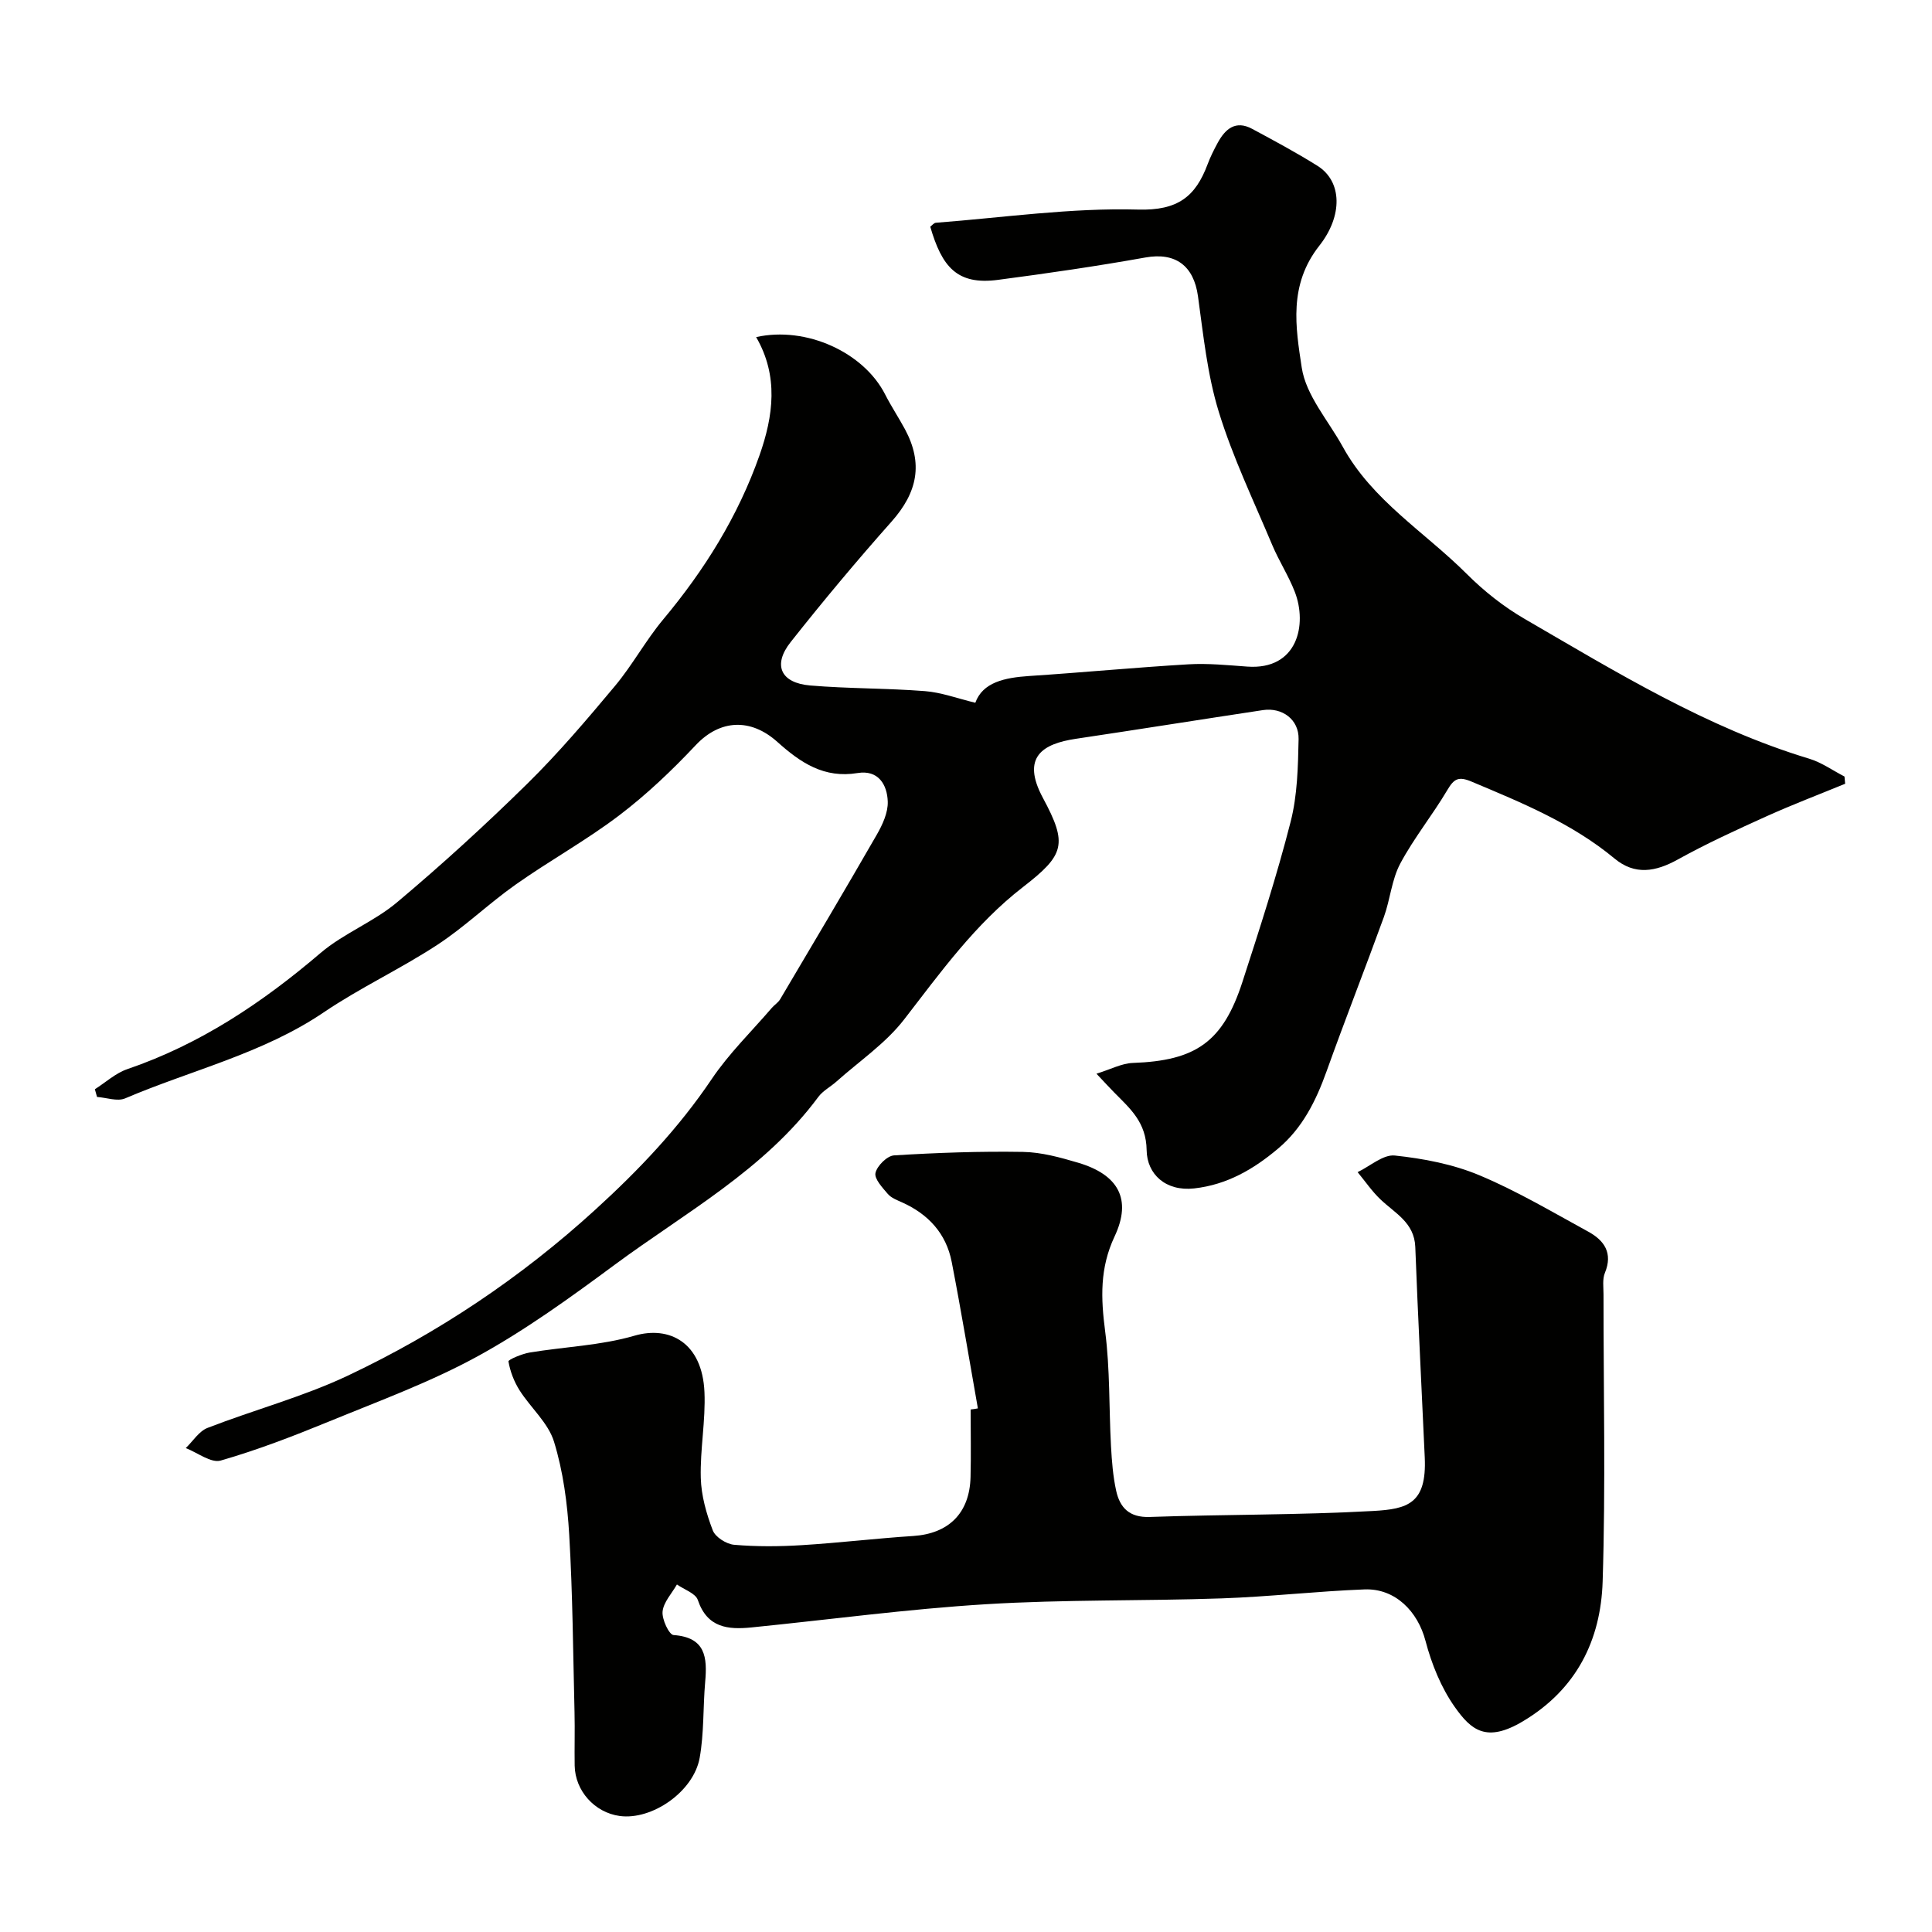 <svg enable-background="new 0 0 400 400" viewBox="0 0 400 400" xmlns="http://www.w3.org/2000/svg"><g fill="#010100"><path d="m192.6 46.94c.37-.28.75-.79 1.16-.82 13.96-1.07 27.96-3.12 41.88-2.73 8.2.23 11.88-2.68 14.38-9.38.57-1.53 1.31-3 2.09-4.44 1.57-2.88 3.7-4.73 7.12-2.9 4.56 2.45 9.14 4.91 13.52 7.65 5.19 3.25 5.25 10.4.41 16.54-6.42 8.14-4.91 16.92-3.65 25.24.87 5.77 5.51 10.97 8.5 16.41 6.12 11.13 17 17.66 25.67 26.32 3.55 3.55 7.63 6.78 11.97 9.3 18.96 11 37.69 22.53 58.93 28.95 2.57.78 4.87 2.44 7.3 3.69.05.5.09 1 .14 1.5-5.43 2.23-10.93 4.32-16.29 6.74-6.2 2.8-12.4 5.64-18.34 8.93-4.61 2.56-8.9 3.32-13.13-.2-8.81-7.31-19.21-11.55-29.6-15.92-2.71-1.14-3.62-.58-5 1.74-3.07 5.19-6.92 9.93-9.75 15.23-1.78 3.34-2.08 7.43-3.39 11.06-3.88 10.68-8.04 21.26-11.87 31.96-2.19 6.11-4.99 11.75-10.02 15.98-5.06 4.26-10.56 7.5-17.4 8.26-5.87.65-9.76-2.93-9.83-7.91-.08-5.8-3.41-8.6-6.72-11.96-.93-.94-1.82-1.92-3.67-3.88 2.96-.91 5.23-2.15 7.54-2.23 13.04-.46 18.65-4.34 22.68-16.77 3.56-10.98 7.13-21.99 9.98-33.16 1.41-5.5 1.53-11.4 1.65-17.12.08-4.07-3.41-6.6-7.38-6-12.91 1.95-25.81 4.01-38.73 5.94-6.84 1.02-11.4 3.74-6.82 12.25 5.16 9.59 4.48 11.78-4.15 18.46-9.89 7.65-17.05 17.65-24.6 27.41-3.82 4.94-9.27 8.62-14.01 12.85-1.22 1.09-2.79 1.89-3.74 3.17-11.16 15.08-27.49 23.91-42.13 34.73-9.13 6.75-18.41 13.48-28.33 18.93-9.81 5.38-20.46 9.28-30.86 13.55-7.35 3.01-14.79 5.89-22.41 8.08-2 .58-4.81-1.64-7.24-2.58 1.49-1.43 2.73-3.49 4.51-4.18 9.63-3.74 19.73-6.42 29.03-10.81 18.71-8.85 35.79-20.27 51.19-34.31 9.07-8.26 17.33-16.95 24.19-27.14 3.56-5.28 8.23-9.82 12.41-14.69.54-.63 1.32-1.1 1.73-1.79 6.71-11.33 13.44-22.66 20.01-34.08 1.19-2.07 2.35-4.59 2.27-6.86-.12-3.51-1.96-6.6-6.24-5.9-6.93 1.14-11.77-2.1-16.62-6.45-5.51-4.94-11.85-4.68-16.89.67-4.91 5.22-10.17 10.23-15.86 14.55-6.83 5.19-14.42 9.37-21.44 14.33-5.59 3.94-10.56 8.78-16.27 12.51-7.61 4.97-15.94 8.85-23.46 13.94-12.63 8.55-27.39 11.95-41.12 17.81-1.6.68-3.86-.16-5.81-.3-.15-.53-.3-1.06-.45-1.59 2.23-1.42 4.29-3.34 6.73-4.17 15.08-5.15 27.95-13.76 39.98-24.03 4.79-4.09 11.04-6.45 15.86-10.51 9.29-7.8 18.27-16.01 26.92-24.51 6.46-6.35 12.36-13.3 18.18-20.26 3.63-4.34 6.36-9.43 9.98-13.77 8.56-10.24 15.51-21.38 19.95-33.98 2.88-8.17 3.99-16.44-.69-24.5 10.41-2.31 22.28 3.18 26.7 11.86 1.26 2.47 2.8 4.79 4.12 7.23 3.79 7.07 2.61 13.04-2.79 19.12-7.2 8.1-14.16 16.43-20.88 24.93-3.77 4.76-2.07 8.47 4.03 8.99 7.9.67 15.86.55 23.76 1.17 3.39.26 6.71 1.51 10.44 2.41 1.53-4.24 6.06-5.2 11.14-5.54 11-.72 21.98-1.77 32.98-2.42 4.03-.24 8.12.18 12.17.47 10.44.76 12.47-8.7 9.86-15.46-1.29-3.35-3.3-6.42-4.69-9.74-3.83-9.12-8.15-18.11-11.05-27.53-2.37-7.69-3.2-15.9-4.31-23.94-.88-6.37-4.7-9.14-10.88-8.03-10.12 1.81-20.31 3.29-30.51 4.63-8.52 1.13-11.62-2.71-14.04-11z"/><path d="m202.46 291.59c-1.79-10.11-3.46-20.24-5.42-30.32-1.14-5.88-4.84-9.9-10.3-12.34-1.04-.47-2.23-.92-2.93-1.74-1.12-1.31-2.83-3.14-2.55-4.35.34-1.48 2.41-3.54 3.84-3.63 8.88-.55 17.79-.87 26.68-.72 3.83.06 7.72 1.14 11.44 2.24 8.31 2.46 11.18 7.54 7.54 15.27-3.09 6.57-2.84 12.79-1.95 19.63 1.02 7.84.78 15.85 1.21 23.77.17 3.09.41 6.23 1.07 9.24.78 3.52 2.73 5.58 6.95 5.43 15.42-.54 30.88-.38 46.28-1.24 7.09-.4 11.09-1.5 10.66-11.06-.65-14.53-1.41-29.06-1.96-43.59-.19-5.06-4.19-6.98-7.2-9.85-1.77-1.68-3.17-3.75-4.74-5.65 2.58-1.23 5.29-3.7 7.71-3.44 5.93.63 12.02 1.79 17.49 4.08 7.79 3.26 15.12 7.62 22.55 11.68 3.31 1.81 5.14 4.42 3.45 8.53-.54 1.3-.29 2.95-.29 4.44-.01 19.83.45 39.67-.18 59.48-.39 12.1-5.38 22.28-16.48 28.91-7.61 4.55-10.76 1.82-14.13-2.94-2.84-4.02-4.81-8.91-6.07-13.71-1.58-6.03-6.22-10.89-12.64-10.64-9.88.38-19.72 1.52-29.6 1.86-16.26.56-32.56.21-48.78 1.21-16.2.99-32.34 3.18-48.5 4.8-4.87.49-9.18.1-11.13-5.67-.47-1.4-2.83-2.17-4.33-3.22-1.06 1.86-2.77 3.65-2.97 5.59-.17 1.6 1.34 4.81 2.27 4.88 6.64.47 7 4.62 6.55 9.69-.46 5.24-.22 10.59-1.14 15.73-1.27 7.04-9.9 12.95-16.56 12.04-5.18-.71-9.23-5.2-9.32-10.43-.06-3.66.06-7.33-.03-11-.3-12.27-.38-24.55-1.1-36.79-.38-6.49-1.25-13.11-3.15-19.28-1.2-3.9-4.83-7.01-7.13-10.63-1.13-1.79-1.95-3.91-2.3-5.98-.06-.37 2.78-1.57 4.37-1.84 7.24-1.2 14.74-1.45 21.73-3.49 7.22-2.1 14.03 1.4 14.48 11.67.26 5.91-.92 11.87-.76 17.79.1 3.65 1.16 7.4 2.48 10.84.53 1.4 2.82 2.85 4.42 2.99 4.63.4 9.33.37 13.98.08 7.71-.47 15.39-1.4 23.1-1.9 7.33-.48 11.68-4.71 11.87-12.19.12-4.66.02-9.33.02-14 .52-.05 1.01-.14 1.5-.23z"/></g></svg>